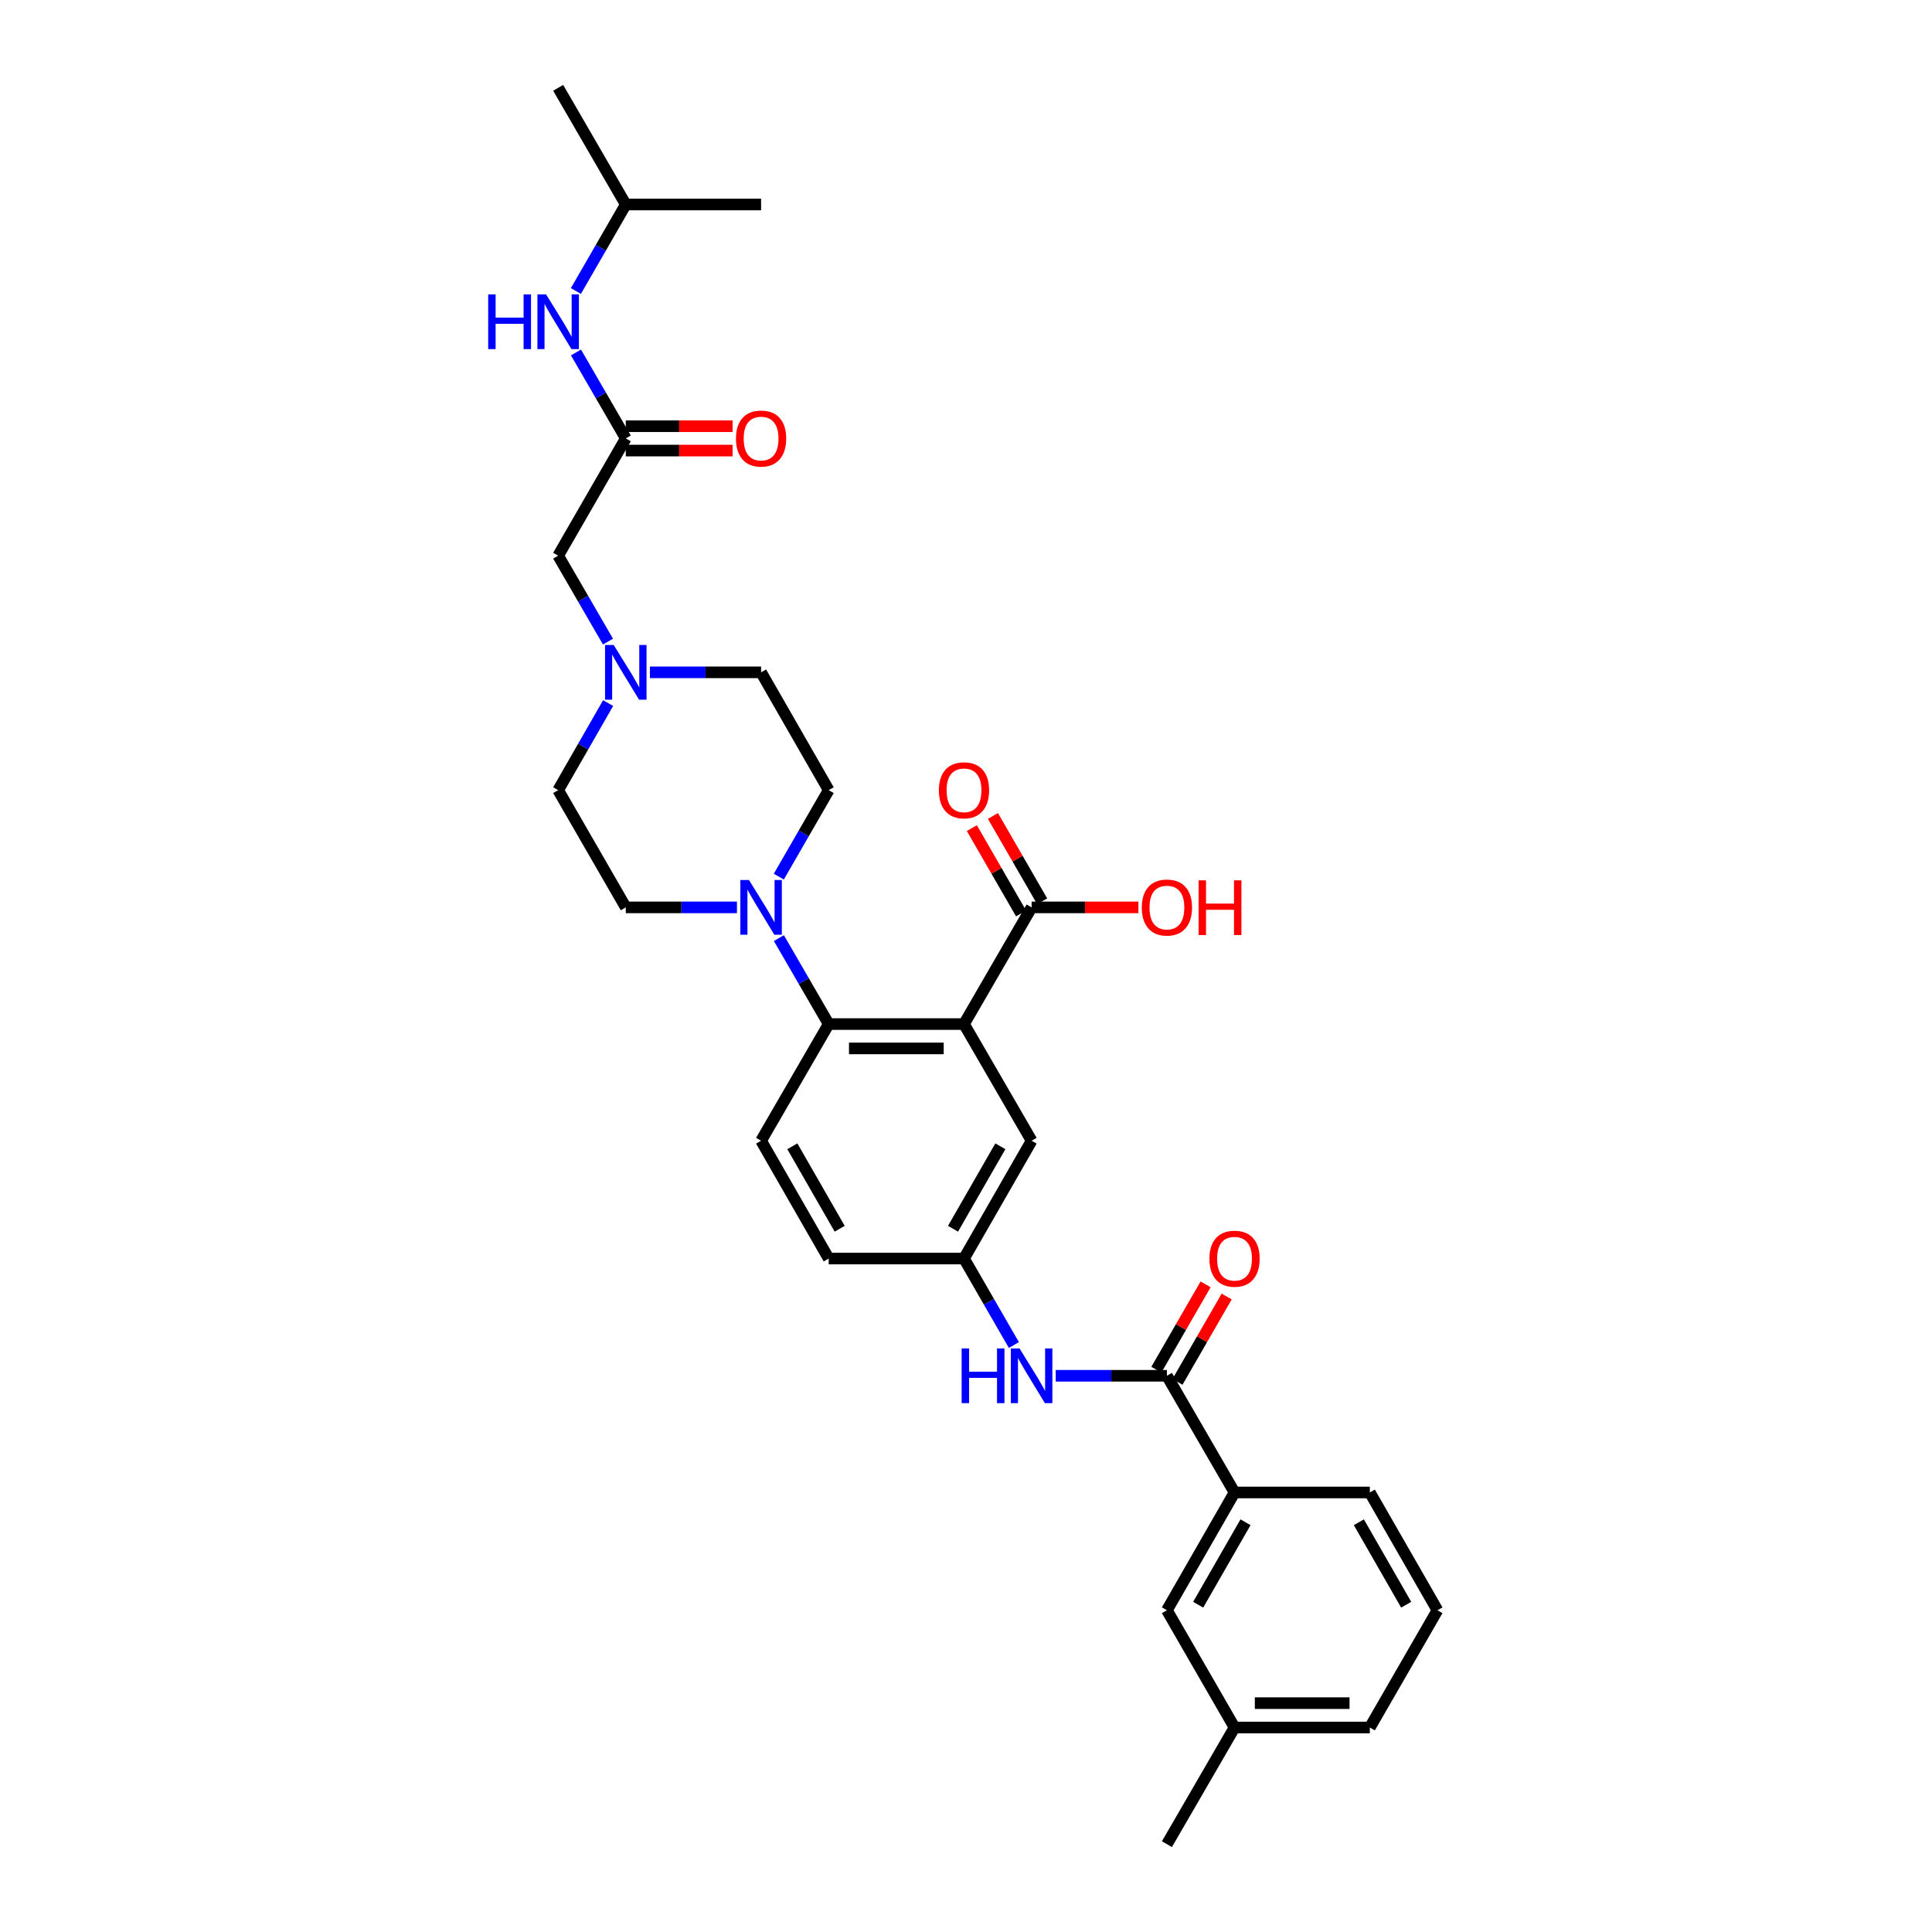 <?xml version='1.0' encoding='iso-8859-1'?>
<svg version='1.1' baseProfile='full'
              xmlns='http://www.w3.org/2000/svg'
                      xmlns:rdkit='http://www.rdkit.org/xml'
                      xmlns:xlink='http://www.w3.org/1999/xlink'
                  xml:space='preserve'
width='1000px' height='1000px' viewBox='0 0 1000 1000'>
<!-- END OF HEADER -->
<rect style='opacity:1.0;fill:#FFFFFF;stroke:none' width='1000' height='1000' x='0' y='0'> </rect>
<path class='bond-0' d='M 498.965,530.054 L 428.934,530.054' style='fill:none;fill-rule:evenodd;stroke:#000000;stroke-width:6px;stroke-linecap:butt;stroke-linejoin:miter;stroke-opacity:1' />
<path class='bond-0' d='M 488.46,542.658 L 439.439,542.658' style='fill:none;fill-rule:evenodd;stroke:#000000;stroke-width:6px;stroke-linecap:butt;stroke-linejoin:miter;stroke-opacity:1' />
<path class='bond-3' d='M 498.965,530.054 L 533.963,469.659' style='fill:none;fill-rule:evenodd;stroke:#000000;stroke-width:6px;stroke-linecap:butt;stroke-linejoin:miter;stroke-opacity:1' />
<path class='bond-8' d='M 498.965,530.054 L 533.963,590.443' style='fill:none;fill-rule:evenodd;stroke:#000000;stroke-width:6px;stroke-linecap:butt;stroke-linejoin:miter;stroke-opacity:1' />
<path class='bond-1' d='M 428.934,530.054 L 416.043,507.809' style='fill:none;fill-rule:evenodd;stroke:#000000;stroke-width:6px;stroke-linecap:butt;stroke-linejoin:miter;stroke-opacity:1' />
<path class='bond-1' d='M 416.043,507.809 L 403.153,485.564' style='fill:none;fill-rule:evenodd;stroke:#0000FF;stroke-width:6px;stroke-linecap:butt;stroke-linejoin:miter;stroke-opacity:1' />
<path class='bond-9' d='M 428.934,530.054 L 393.936,590.443' style='fill:none;fill-rule:evenodd;stroke:#000000;stroke-width:6px;stroke-linecap:butt;stroke-linejoin:miter;stroke-opacity:1' />
<path class='bond-13' d='M 381.445,469.659 L 352.675,469.659' style='fill:none;fill-rule:evenodd;stroke:#0000FF;stroke-width:6px;stroke-linecap:butt;stroke-linejoin:miter;stroke-opacity:1' />
<path class='bond-13' d='M 352.675,469.659 L 323.905,469.659' style='fill:none;fill-rule:evenodd;stroke:#000000;stroke-width:6px;stroke-linecap:butt;stroke-linejoin:miter;stroke-opacity:1' />
<path class='bond-14' d='M 403.113,453.747 L 416.023,431.362' style='fill:none;fill-rule:evenodd;stroke:#0000FF;stroke-width:6px;stroke-linecap:butt;stroke-linejoin:miter;stroke-opacity:1' />
<path class='bond-14' d='M 416.023,431.362 L 428.934,408.976' style='fill:none;fill-rule:evenodd;stroke:#000000;stroke-width:6px;stroke-linecap:butt;stroke-linejoin:miter;stroke-opacity:1' />
<path class='bond-2' d='M 603.993,712.102 L 575.223,712.102' style='fill:none;fill-rule:evenodd;stroke:#000000;stroke-width:6px;stroke-linecap:butt;stroke-linejoin:miter;stroke-opacity:1' />
<path class='bond-2' d='M 575.223,712.102 L 546.453,712.102' style='fill:none;fill-rule:evenodd;stroke:#0000FF;stroke-width:6px;stroke-linecap:butt;stroke-linejoin:miter;stroke-opacity:1' />
<path class='bond-7' d='M 603.993,712.102 L 638.991,772.498' style='fill:none;fill-rule:evenodd;stroke:#000000;stroke-width:6px;stroke-linecap:butt;stroke-linejoin:miter;stroke-opacity:1' />
<path class='bond-12' d='M 609.453,715.251 L 622.19,693.165' style='fill:none;fill-rule:evenodd;stroke:#000000;stroke-width:6px;stroke-linecap:butt;stroke-linejoin:miter;stroke-opacity:1' />
<path class='bond-12' d='M 622.19,693.165 L 634.928,671.079' style='fill:none;fill-rule:evenodd;stroke:#FF0000;stroke-width:6px;stroke-linecap:butt;stroke-linejoin:miter;stroke-opacity:1' />
<path class='bond-12' d='M 598.534,708.954 L 611.272,686.868' style='fill:none;fill-rule:evenodd;stroke:#000000;stroke-width:6px;stroke-linecap:butt;stroke-linejoin:miter;stroke-opacity:1' />
<path class='bond-12' d='M 611.272,686.868 L 624.009,664.782' style='fill:none;fill-rule:evenodd;stroke:#FF0000;stroke-width:6px;stroke-linecap:butt;stroke-linejoin:miter;stroke-opacity:1' />
<path class='bond-16' d='M 539.422,466.51 L 526.684,444.424' style='fill:none;fill-rule:evenodd;stroke:#000000;stroke-width:6px;stroke-linecap:butt;stroke-linejoin:miter;stroke-opacity:1' />
<path class='bond-16' d='M 526.684,444.424 L 513.947,422.339' style='fill:none;fill-rule:evenodd;stroke:#FF0000;stroke-width:6px;stroke-linecap:butt;stroke-linejoin:miter;stroke-opacity:1' />
<path class='bond-16' d='M 528.503,472.807 L 515.766,450.722' style='fill:none;fill-rule:evenodd;stroke:#000000;stroke-width:6px;stroke-linecap:butt;stroke-linejoin:miter;stroke-opacity:1' />
<path class='bond-16' d='M 515.766,450.722 L 503.028,428.636' style='fill:none;fill-rule:evenodd;stroke:#FF0000;stroke-width:6px;stroke-linecap:butt;stroke-linejoin:miter;stroke-opacity:1' />
<path class='bond-22' d='M 533.963,469.659 L 561.603,469.659' style='fill:none;fill-rule:evenodd;stroke:#000000;stroke-width:6px;stroke-linecap:butt;stroke-linejoin:miter;stroke-opacity:1' />
<path class='bond-22' d='M 561.603,469.659 L 589.243,469.659' style='fill:none;fill-rule:evenodd;stroke:#FF0000;stroke-width:6px;stroke-linecap:butt;stroke-linejoin:miter;stroke-opacity:1' />
<path class='bond-4' d='M 524.786,696.191 L 511.875,673.805' style='fill:none;fill-rule:evenodd;stroke:#0000FF;stroke-width:6px;stroke-linecap:butt;stroke-linejoin:miter;stroke-opacity:1' />
<path class='bond-4' d='M 511.875,673.805 L 498.965,651.419' style='fill:none;fill-rule:evenodd;stroke:#000000;stroke-width:6px;stroke-linecap:butt;stroke-linejoin:miter;stroke-opacity:1' />
<path class='bond-5' d='M 323.905,226.914 L 288.907,287.611' style='fill:none;fill-rule:evenodd;stroke:#000000;stroke-width:6px;stroke-linecap:butt;stroke-linejoin:miter;stroke-opacity:1' />
<path class='bond-11' d='M 323.905,226.914 L 311.016,204.676' style='fill:none;fill-rule:evenodd;stroke:#000000;stroke-width:6px;stroke-linecap:butt;stroke-linejoin:miter;stroke-opacity:1' />
<path class='bond-11' d='M 311.016,204.676 L 298.126,182.437' style='fill:none;fill-rule:evenodd;stroke:#0000FF;stroke-width:6px;stroke-linecap:butt;stroke-linejoin:miter;stroke-opacity:1' />
<path class='bond-18' d='M 323.905,233.216 L 351.545,233.216' style='fill:none;fill-rule:evenodd;stroke:#000000;stroke-width:6px;stroke-linecap:butt;stroke-linejoin:miter;stroke-opacity:1' />
<path class='bond-18' d='M 351.545,233.216 L 379.185,233.216' style='fill:none;fill-rule:evenodd;stroke:#FF0000;stroke-width:6px;stroke-linecap:butt;stroke-linejoin:miter;stroke-opacity:1' />
<path class='bond-18' d='M 323.905,220.612 L 351.545,220.612' style='fill:none;fill-rule:evenodd;stroke:#000000;stroke-width:6px;stroke-linecap:butt;stroke-linejoin:miter;stroke-opacity:1' />
<path class='bond-18' d='M 351.545,220.612 L 379.185,220.612' style='fill:none;fill-rule:evenodd;stroke:#FF0000;stroke-width:6px;stroke-linecap:butt;stroke-linejoin:miter;stroke-opacity:1' />
<path class='bond-6' d='M 336.396,347.999 L 365.166,347.999' style='fill:none;fill-rule:evenodd;stroke:#0000FF;stroke-width:6px;stroke-linecap:butt;stroke-linejoin:miter;stroke-opacity:1' />
<path class='bond-6' d='M 365.166,347.999 L 393.936,347.999' style='fill:none;fill-rule:evenodd;stroke:#000000;stroke-width:6px;stroke-linecap:butt;stroke-linejoin:miter;stroke-opacity:1' />
<path class='bond-15' d='M 314.688,332.094 L 301.797,309.853' style='fill:none;fill-rule:evenodd;stroke:#0000FF;stroke-width:6px;stroke-linecap:butt;stroke-linejoin:miter;stroke-opacity:1' />
<path class='bond-15' d='M 301.797,309.853 L 288.907,287.611' style='fill:none;fill-rule:evenodd;stroke:#000000;stroke-width:6px;stroke-linecap:butt;stroke-linejoin:miter;stroke-opacity:1' />
<path class='bond-32' d='M 314.769,363.917 L 301.838,386.447' style='fill:none;fill-rule:evenodd;stroke:#0000FF;stroke-width:6px;stroke-linecap:butt;stroke-linejoin:miter;stroke-opacity:1' />
<path class='bond-32' d='M 301.838,386.447 L 288.907,408.976' style='fill:none;fill-rule:evenodd;stroke:#000000;stroke-width:6px;stroke-linecap:butt;stroke-linejoin:miter;stroke-opacity:1' />
<path class='bond-17' d='M 638.991,772.498 L 603.993,833.467' style='fill:none;fill-rule:evenodd;stroke:#000000;stroke-width:6px;stroke-linecap:butt;stroke-linejoin:miter;stroke-opacity:1' />
<path class='bond-17' d='M 644.673,787.918 L 620.174,830.597' style='fill:none;fill-rule:evenodd;stroke:#000000;stroke-width:6px;stroke-linecap:butt;stroke-linejoin:miter;stroke-opacity:1' />
<path class='bond-24' d='M 638.991,772.498 L 709.022,772.498' style='fill:none;fill-rule:evenodd;stroke:#000000;stroke-width:6px;stroke-linecap:butt;stroke-linejoin:miter;stroke-opacity:1' />
<path class='bond-10' d='M 533.963,590.443 L 498.965,651.419' style='fill:none;fill-rule:evenodd;stroke:#000000;stroke-width:6px;stroke-linecap:butt;stroke-linejoin:miter;stroke-opacity:1' />
<path class='bond-10' d='M 517.781,593.315 L 493.283,635.999' style='fill:none;fill-rule:evenodd;stroke:#000000;stroke-width:6px;stroke-linecap:butt;stroke-linejoin:miter;stroke-opacity:1' />
<path class='bond-31' d='M 393.936,590.443 L 428.934,651.419' style='fill:none;fill-rule:evenodd;stroke:#000000;stroke-width:6px;stroke-linecap:butt;stroke-linejoin:miter;stroke-opacity:1' />
<path class='bond-31' d='M 410.117,593.315 L 434.616,635.999' style='fill:none;fill-rule:evenodd;stroke:#000000;stroke-width:6px;stroke-linecap:butt;stroke-linejoin:miter;stroke-opacity:1' />
<path class='bond-21' d='M 498.965,651.419 L 428.934,651.419' style='fill:none;fill-rule:evenodd;stroke:#000000;stroke-width:6px;stroke-linecap:butt;stroke-linejoin:miter;stroke-opacity:1' />
<path class='bond-25' d='M 298.084,150.621 L 310.995,128.236' style='fill:none;fill-rule:evenodd;stroke:#0000FF;stroke-width:6px;stroke-linecap:butt;stroke-linejoin:miter;stroke-opacity:1' />
<path class='bond-25' d='M 310.995,128.236 L 323.905,105.85' style='fill:none;fill-rule:evenodd;stroke:#000000;stroke-width:6px;stroke-linecap:butt;stroke-linejoin:miter;stroke-opacity:1' />
<path class='bond-19' d='M 323.905,469.659 L 288.907,408.976' style='fill:none;fill-rule:evenodd;stroke:#000000;stroke-width:6px;stroke-linecap:butt;stroke-linejoin:miter;stroke-opacity:1' />
<path class='bond-20' d='M 428.934,408.976 L 393.936,347.999' style='fill:none;fill-rule:evenodd;stroke:#000000;stroke-width:6px;stroke-linecap:butt;stroke-linejoin:miter;stroke-opacity:1' />
<path class='bond-23' d='M 603.993,833.467 L 638.991,894.15' style='fill:none;fill-rule:evenodd;stroke:#000000;stroke-width:6px;stroke-linecap:butt;stroke-linejoin:miter;stroke-opacity:1' />
<path class='bond-28' d='M 638.991,894.15 L 603.993,954.545' style='fill:none;fill-rule:evenodd;stroke:#000000;stroke-width:6px;stroke-linecap:butt;stroke-linejoin:miter;stroke-opacity:1' />
<path class='bond-33' d='M 638.991,894.15 L 709.022,894.15' style='fill:none;fill-rule:evenodd;stroke:#000000;stroke-width:6px;stroke-linecap:butt;stroke-linejoin:miter;stroke-opacity:1' />
<path class='bond-33' d='M 649.496,881.546 L 698.517,881.546' style='fill:none;fill-rule:evenodd;stroke:#000000;stroke-width:6px;stroke-linecap:butt;stroke-linejoin:miter;stroke-opacity:1' />
<path class='bond-26' d='M 709.022,772.498 L 744.02,833.467' style='fill:none;fill-rule:evenodd;stroke:#000000;stroke-width:6px;stroke-linecap:butt;stroke-linejoin:miter;stroke-opacity:1' />
<path class='bond-26' d='M 703.34,787.918 L 727.839,830.597' style='fill:none;fill-rule:evenodd;stroke:#000000;stroke-width:6px;stroke-linecap:butt;stroke-linejoin:miter;stroke-opacity:1' />
<path class='bond-29' d='M 323.905,105.85 L 393.936,105.85' style='fill:none;fill-rule:evenodd;stroke:#000000;stroke-width:6px;stroke-linecap:butt;stroke-linejoin:miter;stroke-opacity:1' />
<path class='bond-30' d='M 323.905,105.85 L 288.907,45.455' style='fill:none;fill-rule:evenodd;stroke:#000000;stroke-width:6px;stroke-linecap:butt;stroke-linejoin:miter;stroke-opacity:1' />
<path class='bond-27' d='M 744.02,833.467 L 709.022,894.15' style='fill:none;fill-rule:evenodd;stroke:#000000;stroke-width:6px;stroke-linecap:butt;stroke-linejoin:miter;stroke-opacity:1' />
<path  class='atom-2' d='M 387.676 455.499
L 396.956 470.499
Q 397.876 471.979, 399.356 474.659
Q 400.836 477.339, 400.916 477.499
L 400.916 455.499
L 404.676 455.499
L 404.676 483.819
L 400.796 483.819
L 390.836 467.419
Q 389.676 465.499, 388.436 463.299
Q 387.236 461.099, 386.876 460.419
L 386.876 483.819
L 383.196 483.819
L 383.196 455.499
L 387.676 455.499
' fill='#0000FF'/>
<path  class='atom-5' d='M 497.743 697.942
L 501.583 697.942
L 501.583 709.982
L 516.063 709.982
L 516.063 697.942
L 519.903 697.942
L 519.903 726.262
L 516.063 726.262
L 516.063 713.182
L 501.583 713.182
L 501.583 726.262
L 497.743 726.262
L 497.743 697.942
' fill='#0000FF'/>
<path  class='atom-5' d='M 527.703 697.942
L 536.983 712.942
Q 537.903 714.422, 539.383 717.102
Q 540.863 719.782, 540.943 719.942
L 540.943 697.942
L 544.703 697.942
L 544.703 726.262
L 540.823 726.262
L 530.863 709.862
Q 529.703 707.942, 528.463 705.742
Q 527.263 703.542, 526.903 702.862
L 526.903 726.262
L 523.223 726.262
L 523.223 697.942
L 527.703 697.942
' fill='#0000FF'/>
<path  class='atom-7' d='M 317.645 333.839
L 326.925 348.839
Q 327.845 350.319, 329.325 352.999
Q 330.805 355.679, 330.885 355.839
L 330.885 333.839
L 334.645 333.839
L 334.645 362.159
L 330.765 362.159
L 320.805 345.759
Q 319.645 343.839, 318.405 341.639
Q 317.205 339.439, 316.845 338.759
L 316.845 362.159
L 313.165 362.159
L 313.165 333.839
L 317.645 333.839
' fill='#0000FF'/>
<path  class='atom-12' d='M 252.687 152.373
L 256.527 152.373
L 256.527 164.413
L 271.007 164.413
L 271.007 152.373
L 274.847 152.373
L 274.847 180.693
L 271.007 180.693
L 271.007 167.613
L 256.527 167.613
L 256.527 180.693
L 252.687 180.693
L 252.687 152.373
' fill='#0000FF'/>
<path  class='atom-12' d='M 282.647 152.373
L 291.927 167.373
Q 292.847 168.853, 294.327 171.533
Q 295.807 174.213, 295.887 174.373
L 295.887 152.373
L 299.647 152.373
L 299.647 180.693
L 295.767 180.693
L 285.807 164.293
Q 284.647 162.373, 283.407 160.173
Q 282.207 157.973, 281.847 157.293
L 281.847 180.693
L 278.167 180.693
L 278.167 152.373
L 282.647 152.373
' fill='#0000FF'/>
<path  class='atom-13' d='M 625.991 651.499
Q 625.991 644.699, 629.351 640.899
Q 632.711 637.099, 638.991 637.099
Q 645.271 637.099, 648.631 640.899
Q 651.991 644.699, 651.991 651.499
Q 651.991 658.379, 648.591 662.299
Q 645.191 666.179, 638.991 666.179
Q 632.751 666.179, 629.351 662.299
Q 625.991 658.419, 625.991 651.499
M 638.991 662.979
Q 643.311 662.979, 645.631 660.099
Q 647.991 657.179, 647.991 651.499
Q 647.991 645.939, 645.631 643.139
Q 643.311 640.299, 638.991 640.299
Q 634.671 640.299, 632.311 643.099
Q 629.991 645.899, 629.991 651.499
Q 629.991 657.219, 632.311 660.099
Q 634.671 662.979, 638.991 662.979
' fill='#FF0000'/>
<path  class='atom-17' d='M 485.965 409.056
Q 485.965 402.256, 489.325 398.456
Q 492.685 394.656, 498.965 394.656
Q 505.245 394.656, 508.605 398.456
Q 511.965 402.256, 511.965 409.056
Q 511.965 415.936, 508.565 419.856
Q 505.165 423.736, 498.965 423.736
Q 492.725 423.736, 489.325 419.856
Q 485.965 415.976, 485.965 409.056
M 498.965 420.536
Q 503.285 420.536, 505.605 417.656
Q 507.965 414.736, 507.965 409.056
Q 507.965 403.496, 505.605 400.696
Q 503.285 397.856, 498.965 397.856
Q 494.645 397.856, 492.285 400.656
Q 489.965 403.456, 489.965 409.056
Q 489.965 414.776, 492.285 417.656
Q 494.645 420.536, 498.965 420.536
' fill='#FF0000'/>
<path  class='atom-19' d='M 380.936 226.994
Q 380.936 220.194, 384.296 216.394
Q 387.656 212.594, 393.936 212.594
Q 400.216 212.594, 403.576 216.394
Q 406.936 220.194, 406.936 226.994
Q 406.936 233.874, 403.536 237.794
Q 400.136 241.674, 393.936 241.674
Q 387.696 241.674, 384.296 237.794
Q 380.936 233.914, 380.936 226.994
M 393.936 238.474
Q 398.256 238.474, 400.576 235.594
Q 402.936 232.674, 402.936 226.994
Q 402.936 221.434, 400.576 218.634
Q 398.256 215.794, 393.936 215.794
Q 389.616 215.794, 387.256 218.594
Q 384.936 221.394, 384.936 226.994
Q 384.936 232.714, 387.256 235.594
Q 389.616 238.474, 393.936 238.474
' fill='#FF0000'/>
<path  class='atom-23' d='M 590.993 469.739
Q 590.993 462.939, 594.353 459.139
Q 597.713 455.339, 603.993 455.339
Q 610.273 455.339, 613.633 459.139
Q 616.993 462.939, 616.993 469.739
Q 616.993 476.619, 613.593 480.539
Q 610.193 484.419, 603.993 484.419
Q 597.753 484.419, 594.353 480.539
Q 590.993 476.659, 590.993 469.739
M 603.993 481.219
Q 608.313 481.219, 610.633 478.339
Q 612.993 475.419, 612.993 469.739
Q 612.993 464.179, 610.633 461.379
Q 608.313 458.539, 603.993 458.539
Q 599.673 458.539, 597.313 461.339
Q 594.993 464.139, 594.993 469.739
Q 594.993 475.459, 597.313 478.339
Q 599.673 481.219, 603.993 481.219
' fill='#FF0000'/>
<path  class='atom-23' d='M 620.393 455.659
L 624.233 455.659
L 624.233 467.699
L 638.713 467.699
L 638.713 455.659
L 642.553 455.659
L 642.553 483.979
L 638.713 483.979
L 638.713 470.899
L 624.233 470.899
L 624.233 483.979
L 620.393 483.979
L 620.393 455.659
' fill='#FF0000'/>
</svg>
